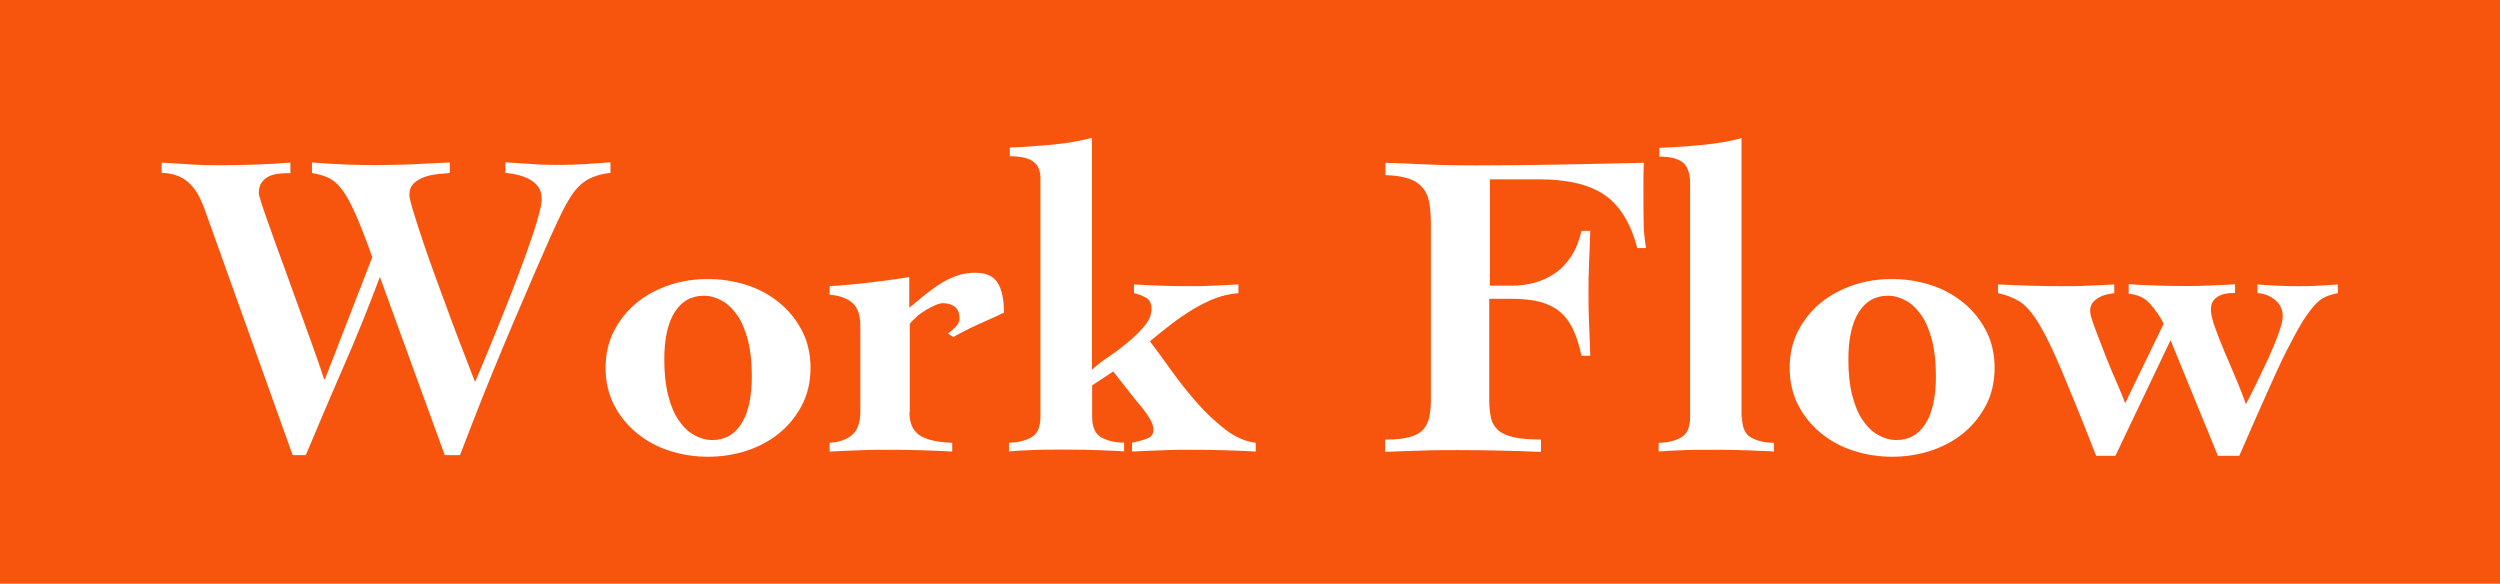 <?xml version="1.0" encoding="UTF-8"?>
<svg id="_レイヤー_2" data-name="レイヤー 2" xmlns="http://www.w3.org/2000/svg" viewBox="0 0 154.19 36">
  <defs>
    <style>
      .cls-1 {
        fill: #fff;
      }

      .cls-2 {
        fill: #f7540e;
      }
    </style>
  </defs>
  <g id="_レイヤー_1-2" data-name="レイヤー 1">
    <g>
      <rect class="cls-2" width="154.19" height="36"/>
      <g>
        <path class="cls-1" d="M10,10.03c.59.04,1.18.07,1.77.11.58.04,1.17.05,1.77.05,1.46,0,2.92-.05,4.37-.16v.65c-.23,0-.46,0-.69.03-.23.02-.43.07-.62.16-.19.09-.34.22-.46.38s-.18.4-.18.7c0,.05.07.28.2.69.13.4.31.92.54,1.55.22.63.48,1.34.77,2.13.29.79.58,1.6.88,2.43.3.83.59,1.64.88,2.44.29.8.54,1.53.76,2.2h.05l2.92-7.53c-.4-1.12-.74-2-1.03-2.65-.29-.65-.56-1.15-.82-1.5s-.54-.59-.82-.73c-.29-.14-.64-.24-1.05-.31v-.65c1.33.11,2.65.16,3.94.16.76,0,1.52-.02,2.28-.05.76-.04,1.53-.07,2.28-.11v.65c-.22.02-.47.04-.76.07-.29.03-.56.09-.81.18s-.47.22-.65.39c-.18.17-.27.41-.27.72,0,.14.08.48.24,1.01.16.53.37,1.17.62,1.92.25.75.54,1.55.85,2.4.31.85.62,1.69.92,2.5.3.81.58,1.54.84,2.2.26.66.45,1.16.58,1.5.11-.25.28-.67.53-1.26.24-.58.52-1.25.82-2,.31-.75.62-1.54.95-2.38.32-.84.62-1.63.89-2.38.27-.75.49-1.41.66-2s.26-1,.26-1.26c0-.32-.08-.58-.23-.78-.15-.2-.35-.35-.58-.47-.23-.12-.48-.2-.73-.26-.25-.05-.49-.09-.7-.11v-.65c.58.04,1.14.07,1.69.11.55.04,1.11.05,1.69.05.52,0,1.04-.02,1.55-.05.51-.04,1.03-.07,1.55-.11v.65c-.43.05-.79.14-1.08.26-.29.12-.54.27-.76.47-.22.2-.41.43-.58.69-.17.26-.35.57-.53.93-.18.36-.43.9-.76,1.62-.32.72-.68,1.54-1.08,2.47-.4.93-.81,1.91-1.26,2.94-.44,1.04-.86,2.05-1.27,3.05s-.78,1.94-1.12,2.81c-.34.87-.62,1.6-.84,2.17h-.94l-4-10.99c-.7,1.87-1.44,3.71-2.23,5.51s-1.56,3.63-2.34,5.48h-.81l-5.26-14.69c-.13-.38-.26-.73-.41-1.05-.14-.32-.32-.61-.53-.85-.21-.24-.46-.44-.76-.58-.3-.14-.67-.23-1.12-.24v-.65Z"/>
        <path class="cls-1" d="M43.67,17.21c.81,0,1.59.12,2.35.36.76.24,1.43.6,2.01,1.07.58.47,1.06,1.04,1.42,1.73.36.68.54,1.46.54,2.32s-.18,1.64-.54,2.32c-.36.68-.83,1.26-1.42,1.73-.58.47-1.25.82-2.01,1.07-.76.24-1.54.36-2.35.36s-1.59-.12-2.35-.36c-.76-.24-1.43-.6-2.01-1.07-.58-.47-1.06-1.04-1.42-1.73-.36-.68-.54-1.46-.54-2.32s.18-1.64.54-2.32c.36-.68.83-1.26,1.42-1.73.58-.47,1.26-.82,2.01-1.07s1.54-.36,2.35-.36ZM40.97,22.18c0,.85.08,1.58.24,2.21.16.63.38,1.15.66,1.55.28.4.6.71.96.9.36.2.73.3,1.11.3.76,0,1.35-.33,1.78-1,.43-.67.65-1.65.65-2.94,0-.85-.08-1.58-.24-2.21-.16-.63-.38-1.15-.66-1.55-.28-.4-.6-.71-.96-.9-.36-.2-.73-.3-1.11-.3-.76,0-1.35.33-1.78,1s-.65,1.65-.65,2.94Z"/>
        <path class="cls-1" d="M56.09,25.42c0,.65.2,1.12.59,1.4.4.29,1.08.45,2.05.49v.54c-.63-.04-1.26-.06-1.89-.08s-1.26-.03-1.89-.03-1.26,0-1.89.03-1.26.04-1.89.08v-.54c.59-.04,1.06-.2,1.39-.49.33-.29.5-.76.5-1.4v-5.35c0-.65-.17-1.12-.5-1.4s-.8-.45-1.39-.49v-.54c.25,0,.61-.02,1.07-.07.46-.04.94-.09,1.43-.15s.96-.11,1.4-.18.78-.11,1.01-.15v1.89c.31-.25.61-.5.92-.76.31-.25.62-.48.95-.69.32-.21.67-.38,1.03-.51.36-.13.75-.2,1.16-.2.67,0,1.13.21,1.39.62.26.41.39,1.03.39,1.84-.22.11-.47.23-.77.36-.3.13-.59.27-.89.4-.3.14-.58.27-.84.41-.26.13-.47.25-.63.34l-.32-.22c.13-.09.27-.22.45-.39.17-.17.26-.35.26-.53,0-.32-.09-.56-.28-.72-.19-.15-.44-.23-.74-.23-.13,0-.28.04-.47.12-.19.08-.38.18-.58.3-.2.12-.39.25-.57.41s-.32.3-.43.45v5.43Z"/>
        <path class="cls-1" d="M67.35,22.8c.27-.25.61-.52,1.03-.8s.81-.58,1.2-.9c.39-.32.72-.66,1.01-1,.29-.34.43-.69.43-1.05,0-.34-.12-.58-.36-.7-.24-.13-.48-.22-.72-.27v-.54c.54.04,1.08.06,1.61.08.53.02,1.07.03,1.61.03s1.08,0,1.61-.03c.53-.02,1.07-.04,1.61-.08v.54c-.49.04-.96.14-1.43.32-.47.18-.93.41-1.39.69-.46.28-.9.58-1.34.92-.43.33-.86.68-1.3,1.04.41.54.87,1.16,1.36,1.85.5.69,1.02,1.35,1.58,1.98s1.14,1.17,1.74,1.63c.6.46,1.22.72,1.85.8v.54c-.63-.04-1.27-.06-1.9-.08s-1.27-.03-1.9-.03-1.29,0-1.93.03-1.27.04-1.9.08v-.54c.41-.09.74-.18.97-.28.23-.1.35-.27.35-.53,0-.14-.04-.29-.11-.45-.07-.15-.16-.31-.27-.47-.11-.16-.23-.32-.35-.47s-.24-.29-.35-.42l-1.4-1.78-1.3.86v1.94c0,.65.2,1.08.59,1.28.4.21.86.31,1.38.31v.54c-.23-.02-.47-.03-.7-.04-.23,0-.49-.02-.76-.03-.27,0-.58-.02-.92-.03-.34,0-.75-.01-1.21-.01-.88,0-1.58,0-2.11.03-.52.02-.99.04-1.4.08v-.54c.5,0,.95-.1,1.35-.31.4-.21.59-.63.59-1.28v-14.72c0-.47-.15-.81-.45-1.03-.3-.22-.78-.32-1.44-.32v-.54c.94-.04,1.85-.1,2.74-.19.89-.09,1.67-.23,2.33-.41v14.28Z"/>
        <path class="cls-1" d="M91.84,17.62h1.4c.47,0,.93-.06,1.38-.18s.87-.31,1.26-.57c.39-.26.72-.61,1.01-1.04.29-.43.5-.96.65-1.59h.54c-.02.63-.04,1.27-.07,1.92-.03.65-.04,1.29-.04,1.92s.01,1.29.04,1.93c.03.64.05,1.28.07,1.93h-.54c-.14-.67-.32-1.22-.54-1.67-.22-.45-.5-.81-.84-1.08s-.75-.46-1.21-.58c-.47-.12-1.04-.18-1.7-.18h-1.4v6.24c0,.43.04.8.11,1.11.07.31.22.56.45.76.23.2.55.34.97.43.42.09.98.14,1.66.14v.76c-.86-.04-1.72-.06-2.56-.08-.85-.02-1.7-.03-2.57-.03-.76,0-1.5,0-2.24.03s-1.48.04-2.24.08v-.76c.59,0,1.08-.04,1.45-.14.37-.09.65-.23.85-.43s.33-.45.41-.76c.07-.31.11-.67.11-1.11v-10.8c0-.5-.03-.95-.09-1.32-.06-.38-.19-.69-.39-.94-.2-.25-.48-.45-.85-.58-.37-.13-.86-.21-1.47-.23v-.76c.92.04,1.84.07,2.77.11.93.04,1.85.05,2.77.05,1.75,0,3.48-.02,5.2-.05,1.72-.04,3.45-.07,5.2-.11-.02.32-.03.65-.03.97v.95c0,.56,0,1.12.01,1.67,0,.56.06,1.12.15,1.67h-.54c-.4-1.53-1.07-2.62-2.01-3.27-.94-.65-2.3-.97-4.06-.97h-3.02v6.56Z"/>
        <path class="cls-1" d="M107.44,25.72c0,.65.2,1.08.59,1.28.4.21.85.31,1.38.31v.54c-.23-.02-.47-.03-.7-.04-.23,0-.49-.02-.76-.03-.27,0-.58-.02-.92-.03-.34,0-.75-.01-1.22-.01-.88,0-1.58,0-2.11.03-.52.02-.99.04-1.4.08v-.54c.5,0,.95-.1,1.35-.31.4-.21.59-.63.59-1.28v-14.39c0-.63-.15-1.07-.45-1.31-.3-.24-.78-.36-1.45-.36v-.54c.94-.04,1.85-.1,2.74-.19.89-.09,1.67-.23,2.33-.41v17.2Z"/>
        <path class="cls-1" d="M116.7,17.21c.81,0,1.59.12,2.35.36.76.24,1.43.6,2.01,1.07.58.47,1.06,1.04,1.42,1.73.36.68.54,1.46.54,2.32s-.18,1.64-.54,2.32c-.36.68-.83,1.26-1.42,1.73-.58.47-1.25.82-2.01,1.07-.76.24-1.54.36-2.35.36s-1.59-.12-2.35-.36c-.76-.24-1.43-.6-2.01-1.07-.58-.47-1.06-1.04-1.42-1.73-.36-.68-.54-1.46-.54-2.32s.18-1.64.54-2.32c.36-.68.83-1.26,1.42-1.73.58-.47,1.26-.82,2.01-1.07s1.54-.36,2.35-.36ZM114,22.18c0,.85.08,1.58.24,2.21.16.63.38,1.15.66,1.55.28.4.6.71.96.9.36.2.73.3,1.11.3.76,0,1.35-.33,1.78-1,.43-.67.65-1.65.65-2.94,0-.85-.08-1.58-.24-2.21-.16-.63-.38-1.15-.66-1.55-.28-.4-.6-.71-.96-.9-.36-.2-.73-.3-1.11-.3-.76,0-1.35.33-1.78,1s-.65,1.65-.65,2.94Z"/>
        <path class="cls-1" d="M123.24,17.54c.65.04,1.29.06,1.93.08.64.02,1.28.03,1.93.03.56,0,1.11,0,1.65-.03.54-.02,1.09-.04,1.65-.08v.54c-.16.02-.33.05-.5.09s-.33.11-.47.19c-.14.08-.27.19-.37.32-.1.14-.15.3-.15.5,0,.18.1.54.3,1.07.2.53.42,1.1.66,1.71s.49,1.2.73,1.75c.24.56.4.94.47,1.16l2.38-4.91c-.23-.45-.52-.86-.85-1.23-.33-.37-.77-.57-1.31-.61v-.59c.58.04,1.15.06,1.71.08.57.02,1.14.03,1.71.03.52,0,1.04,0,1.57-.03.52-.02,1.04-.04,1.57-.08v.54c-.16,0-.33,0-.5.03-.17.02-.33.07-.49.15-.15.08-.28.19-.37.32s-.13.32-.13.55.08.58.24,1.04c.16.46.36.96.59,1.51.23.55.47,1.11.72,1.69.24.58.45,1.1.61,1.57.14-.27.34-.66.59-1.17.25-.51.5-1.04.76-1.59.25-.55.47-1.07.65-1.57.18-.49.27-.86.27-1.09,0-.41-.16-.75-.47-1.01-.32-.26-.68-.4-1.09-.42v-.54c.41.04.83.06,1.24.08.41.02.83.03,1.24.03s.83,0,1.24-.03c.41-.02.83-.04,1.24-.08v.54c-.29.05-.54.13-.77.23-.23.1-.46.28-.69.54-.23.26-.49.61-.76,1.05-.27.44-.58,1.03-.95,1.75s-.77,1.62-1.24,2.67c-.47,1.05-1.03,2.32-1.67,3.79h-1.32l-2.92-7.13-3.4,7.13h-1.19c-.86-2.2-1.57-3.94-2.11-5.22-.54-1.29-1.02-2.27-1.43-2.94-.41-.67-.81-1.13-1.19-1.36s-.82-.41-1.32-.51v-.54Z"/>
      </g>
    </g>
  </g>
</svg>